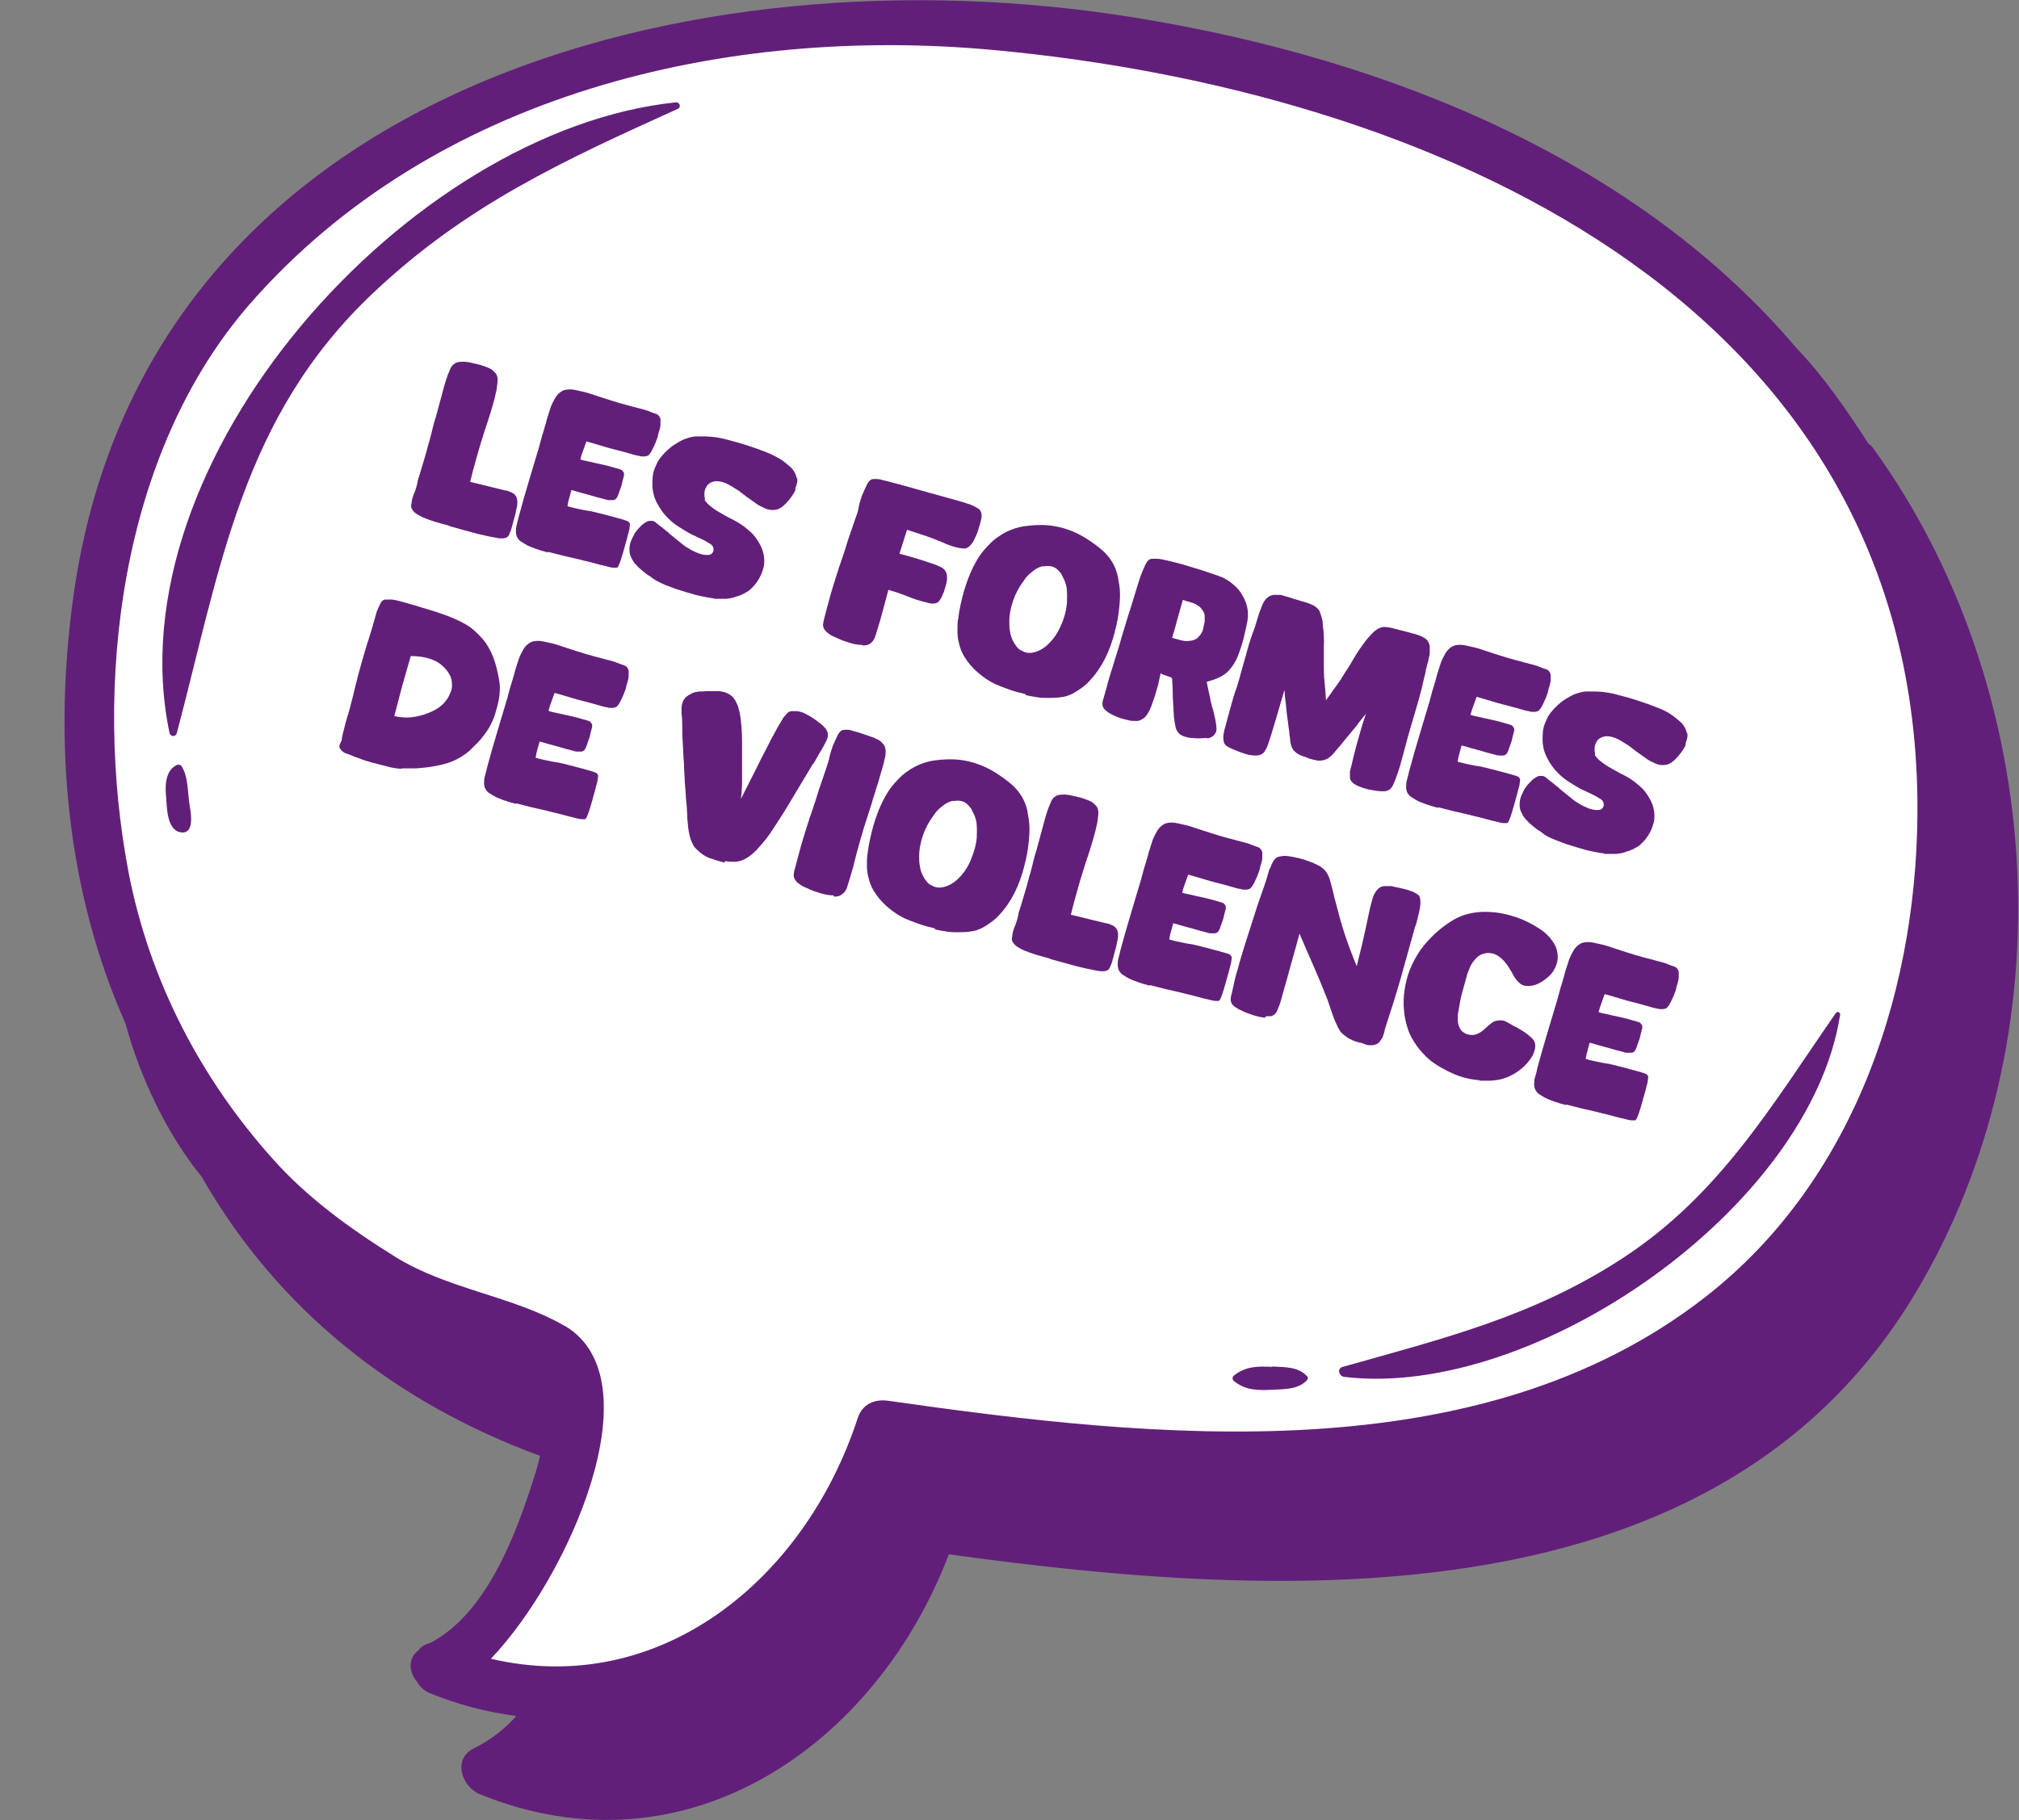 <?xml version="1.0" encoding="UTF-8"?>
<svg id="Calque_1" xmlns="http://www.w3.org/2000/svg" width="564.3" height="508.8" version="1.1" viewBox="0 0 564.3 508.8">
  <rect x="0" y="0" width="564.3" height="508.8" fill="#808080" stroke="none"/>
  <!-- Generator: Adobe Illustrator 29.3.1, SVG Export Plug-In . SVG Version: 2.1.0 Build 151)  -->
  <defs>
    <style>
      .st0 {
        fill: #fff;
      }

      .st1 {
        isolation: isolate;
      }

      .st2 {
        fill: #621f7a;
      }
    </style>
  </defs>
  <g id="lesformesdeviolence">
    <g id="bulle2">
      <path id="Tracé_36" class="st0" d="M169.8,503.8c38.8,0,74.5-27.9,90.9-71.1.7-1.9,2.6-3.2,4.7-3.2.2,0,.5,0,.7,0,22.9,3.2,57.4,7.4,91.8,7.4,85.3,0,142-25.5,173.4-78,41.3-69,36.6-163.7-11.5-230.4-.2-.2-.3-.4-.5-.5-.4-.3-.8-.7-1.1-1.2-5.4-8.5-12-18.2-19.5-26-50-58.9-126.7-82-182.3-91-19.7-3.2-39.5-4.8-59.4-4.8C156,5,42.1,47.7,25.5,167.5c-5.9,42.1-.9,82.5,14.2,116.7.1.2.2.5.2.7,4.2,15.4,11.6,30.3,20.3,41,.2.2.3.4.5.7,19.9,34.9,51.7,61,91.9,75.7,2.4.9,3.7,3.3,3.2,5.8-.5,2.2-1.1,4.4-1.9,6.9-5.7,18.1-14.4,40-31.4,48.7-.4.2-.8.4-1.3.4-.4.4-.8.8-1.2,1.1-.2.6,0,1.2.5,1.7.2.2.3.4.4.6.2.5.6.8,1.1,1,7.4,3,15.1,5,23,6,2.7.3,4.7,2.9,4.3,5.6-.1,1-.6,2-1.3,2.7-3.8,4.1-8.2,7.6-13.2,10.1-.8.4-.8.6-.8.9.2,1.3.9,2.4,2.1,2.9,10.6,4.4,22,6.7,33.5,6.8h0Z"/>
      <path id="Tracé_37" class="st2" d="M150.9,407c-.4,2-1,4.1-1.8,6.5-4.9,15.5-13.2,37.7-28.9,45.8-1.3.3-2.5,1-3.3,2.1-3,2.3-2.6,6.1-.3,8.8.8,1.4,2,2.5,3.5,3.1,7.8,3.2,15.9,5.3,24.2,6.4-3.3,3.7-7.3,6.8-11.8,9-6.2,3-3.4,10.9,1.7,12.9,57.9,23.5,110.8-14,131-67.1,93.3,12.9,214.8,19.6,270.2-73.1,42.7-71.3,36.8-168.6-11.7-235.9-.4-.6-.9-1.1-1.5-1.5-5.8-9-12.4-18.7-20.1-26.7-43.5-51.3-111.7-80.6-185.1-92.4C194.4-15,40.3,24.1,20.5,166.8c-5.7,41.1-1.8,82.4,14.6,119.4,4,14.8,11.5,30.8,21.3,42.8,21.1,37,54,63.1,94.6,78h0ZM157.9,370.7c-14.4-8.4-32.7-10.2-47.5-19.4-12.5-7.8-24.6-16.5-34.4-27.6-20.1-22.5-34.2-49.8-40-79.5-10.1-52.5-2.6-117.5,33.9-159.3C121.3,26.2,202.7,7,277.9,14c120.6,11.2,256,69.1,258,209,.7,52-16.9,106.6-59.3,139.6-63.3,49.3-153.9,39.6-228.2,29-4-.6-7.4.9-8.7,4.9-14.9,45.5-55.6,78.2-102.5,67.2,21.8-22.8,46.2-78.1,20.6-93.1h0ZM104.3,81.9c-36.8,34.7-42.7,77.1-54.9,123.1-.2.6-.8.9-1.3.7-.3-.1-.6-.4-.7-.7C31.3,128.7,114.3,36.3,189,28.6c.6,0,1,.5,1,1,0,.3-.2.7-.5.8-32,14.5-59.2,26.9-85.2,51.5ZM49.9,213.8c.3,0,.6,0,.8.3,2,3.1,1.7,7.4,2.3,11,.3,1.8,1.5,8-2.3,7.6-4.2-.5-4-7.1-4.3-10.2-.3-3.2-.1-7.5,3.4-8.8h0ZM375.3,382.1c28-7.9,53.3-14.1,78.1-30.3,27.2-17.7,41.8-42.8,59.7-68.6.2-.3.6-.4.9-.2.2.2.4.4.3.7-8.4,54.1-85.5,107.6-138.6,101.2-1.5-.2-2.1-2.4-.4-2.8ZM355.6,382c3.5.2,7.3,0,9.8,2.8.2.2.2.6,0,.9-2.5,2.8-6.4,2.6-9.8,2.8-4.1.2-7.5.2-10.8-2.5-.4-.4-.4-1,0-1.4,3.3-2.7,6.7-2.7,10.8-2.5h0Z"/>
    </g>
    <g id="Les_formes_de_violence" class="st1">
      <g class="st1">
        <path class="st2" d="M125.6,147c-.6-.2-1.4-.4-2.5-.7s-2.1-.6-3.2-1-2.1-.8-2.9-1.3c-.9-.5-1.5-1-1.8-1.6-.3-.4-.4-1-.2-1.6.1-1.1.4-2.1.8-3,.4-1,.7-2,.9-3,0-.4.3-1.3.7-2.5.4-1.3.8-2.6,1.2-4s.8-2.7,1.1-4c.4-1.2.6-2.1.7-2.5.1-.4.3-1.1.5-2,.2-.9.5-2,.9-3.2.3-1.2.7-2.4,1-3.7.4-1.3.7-2.6,1-3.7s.6-2.2.9-3.1c.3-.9.5-1.5.7-1.9.2-.5.4-.9.6-1.4.2-.4.5-.8,1-1.1.3-.3.7-.4,1.1-.5.4,0,.8-.1,1.3-.1,1.2,0,2.3.3,3.6.6.7.2,1.4.3,2.1.6.7.2,1.4.5,2,.8.4.2.8.6,1.2,1,.4.4.6.8.7,1.3.2.8,0,2-.2,3.5-.3,1.5-.7,3.1-1.2,4.8-.5,1.7-1,3.3-1.5,4.8-.5,1.5-.9,2.7-1.1,3.4-.7,2.1-1.3,4.2-1.9,6.4-.6,2.1-1.2,4.3-1.7,6.4,1.7.4,3.3.8,4.9,1.2,1.6.4,3.2.8,4.9,1.2.5,0,.9.2,1.4.4.5.2.9.4,1.2.7.3.3.5.6.6.9.1.4.2.7.2,1.1,0,.4,0,1-.2,1.8-.2.8-.3,1.7-.6,2.6-.2.9-.5,1.7-.7,2.6-.2.8-.4,1.4-.6,1.7-.2.7-.5,1.2-1,1.4-.3.1-.6.2-.9.2-.3,0-.7,0-1,0-2.4-.4-4.7-.9-7-1.5-2.3-.6-4.6-1.3-6.9-1.9Z"/>
        <path class="st2" d="M153,154.4c-1.1-.3-2.2-.6-3.3-1-1.1-.4-2.2-.8-3.1-1.4-.3-.2-.7-.4-1-.6-.3-.2-.6-.5-.8-.8-.4-.5-.5-1-.6-1.7,0-.8,0-1.7.3-2.5.2-.8.4-1.6.6-2.4.9-3.3,1.8-6.5,2.8-9.8,1-3.2,1.9-6.5,2.9-9.7,0-.2.2-.8.4-1.5.2-.8.4-1.6.7-2.4.2-.8.5-1.7.7-2.4.2-.8.3-1.3.4-1.5.3-1,.6-1.9.9-2.8.3-.9.8-1.8,1.3-2.7.3-.5.7-1,1.2-1.4.5-.4,1-.7,1.5-.8.9-.2,1.9-.2,2.8,0,.9.2,1.8.4,2.7.6,1.2.3,2.3.7,3.5,1.1,1.1.4,2.3.7,3.4,1.1,1.5.5,3,.9,4.4,1.3,1.5.4,3,.8,4.5,1.2.2,0,.6.2,1.1.3.5.1.9.3,1.4.5.5.2,1,.4,1.4.5.5.2.8.3.9.5.3.3.5.6.6,1.1,0,.5,0,1,0,1.5,0,.6-.2,1.1-.3,1.6-.2.5-.3,1-.4,1.4,0,.3-.2.8-.4,1.3-.2.6-.4,1.1-.7,1.7-.3.6-.5,1.1-.8,1.6-.3.5-.6.8-.8,1-.4.2-.8.3-1.3.3-.5,0-1,0-1.4-.2-.5,0-1.4-.3-2.8-.7-1.4-.4-2.9-.8-4.5-1.2-1.6-.4-3.1-.9-4.5-1.3-1.4-.4-2.3-.7-2.8-.8-.3.8-.6,1.7-.9,2.5s-.6,1.7-.8,2.5c.4.2,1.2.4,2.3.6,1.1.3,2.3.5,3.6.8,1.3.3,2.5.6,3.5.9,1.1.3,1.8.5,2.2.7.2.2.4.5.6.8,0,.2,0,.5,0,.7,0,.2-.1.5-.2.7,0,.3-.2.7-.3,1.3-.1.6-.3,1.2-.5,1.7s-.4,1.1-.6,1.7c-.2.5-.4.9-.6,1.1-.2.2-.5.4-.9.4-.4,0-.8,0-1.2,0-.4,0-.9-.2-1.3-.3-.4-.1-.8-.2-1.1-.3-.2,0-.7-.2-1.5-.4-.8-.2-1.6-.5-2.5-.7-.9-.2-1.7-.5-2.5-.7-.8-.2-1.3-.4-1.5-.4-.2.7-.4,1.5-.6,2.2-.2.7-.4,1.5-.5,2.3.2.1.7.2,1.4.4s1.5.3,2.3.5c.8.2,1.5.3,2.2.4.7.1,1.2.2,1.4.3.3,0,.8.2,1.7.4.8.2,1.7.4,2.7.7.9.2,1.8.5,2.6.7.8.2,1.4.4,1.7.5s.6.2.8.3c.3.1.4.3.6.6.1.2.1.5,0,.8,0,.3-.1.6-.1.8,0,.3-.2.8-.4,1.6-.2.8-.4,1.7-.7,2.6-.2.9-.5,1.7-.7,2.5-.2.8-.4,1.3-.5,1.6,0,.2-.1.4-.2.6,0,.2-.2.5-.3.8-.1.3-.2.5-.3.7-.1.2-.3.4-.4.4-.1,0-.2,0-.4,0-.1,0-.3,0-.4,0-.4,0-1.1-.1-2.1-.4-1-.2-2.1-.5-3.2-.8-1.1-.3-2.2-.6-3.2-.8-1-.3-1.6-.4-2-.5-1.3-.3-2.6-.6-3.9-.9-1.3-.3-2.6-.7-3.9-1Z"/>
        <path class="st2" d="M199.7,167.3c-1.8-.2-3.6-.6-5.3-1-1.7-.5-3.5-1-5.3-1.6-1.3-.5-2.6-.9-3.9-1.5s-2.5-1.2-3.5-2.1c0,0-.1,0-.2-.1-.7-.4-1.3-.9-1.9-1.4-.6-.5-1.2-1-1.7-1.6-.5-.5-.9-1-1.2-1.6-.3-.6-.6-1.2-.7-1.8-.1-.6-.1-1.3,0-2,.1-.7.3-1.3.6-1.9.2-.5.5-1,.8-1.6.4-.6.8-1.1,1.3-1.6.5-.5.9-1,1.5-1.3.5-.4,1-.6,1.5-.6.2,0,.4,0,.6,0,.2,0,.4.1.6.2.1,0,.4.3.8.6.4.3.8.7,1.3,1,.4.4.9.7,1.2,1,.4.3.7.5.8.7.7.6,1.4,1.1,2.1,1.7.7.6,1.4,1.1,2.1,1.7.4.3.9.6,1.6,1,.6.4,1.3.7,2,1,.7.3,1.4.5,2.1.6.7.1,1.3,0,1.7-.1.4-.2.7-.6.8-1,.1-.5,0-.9-.2-1.3-.2-.3-.5-.6-1.1-.9-.5-.3-1.1-.7-1.8-1-.6-.3-1.3-.6-1.9-.9-.6-.3-1.1-.5-1.3-.6-1.3-.7-2.5-1.5-3.8-2.3-1.2-.8-2.3-1.8-3.3-2.9-.8-.9-1.5-1.9-2.1-3-.6-1-1.1-2.2-1.3-3.3-.3-1.3-.3-2.6-.2-3.9,0-1.4.4-2.7,1-3.9.4-1.1,1.1-2,1.9-2.9.8-.9,1.7-1.7,2.6-2.4.6-.4,1.2-.8,1.9-1.2.7-.4,1.3-.7,2-.9.9-.3,1.9-.6,2.8-.6.9,0,1.9,0,2.8,0,2.1.1,4.2.4,6.2,1,2,.5,4.1,1.1,6.1,1.8,1.6.5,3.2,1.1,4.7,1.7s3,1.4,4.4,2.3c.8.6,1.6,1.3,2.4,2,.7.8,1.2,1.6,1.4,2.6.3.3.3.8.2,1.5-.2.7-.3,1.2-.5,1.6,0,0,0,.1,0,.3,0,.1,0,.2,0,.3-.8,1.5-1.7,2.7-2.8,3.8-.4.4-.8.7-1.2,1-.5.3-.9.5-1.5.6-.6.1-1.1.1-1.7,0-.6-.1-1.2-.3-1.7-.6-.9-.4-1.7-.8-2.4-1.4-.8-.5-1.5-1.1-2.3-1.6-.7-.6-1.5-1.1-2.2-1.7-.8-.5-1.6-1-2.4-1.5-.8-.4-1.5-.8-2.4-1s-1.7-.3-2.5,0c-1,.3-1.6.9-2,1.8-.4.9-.4,1.9-.2,2.8,0,0,0,.2,0,.3,0,.1,0,.2,0,.3.5.6,1,1.2,1.7,1.7.6.5,1.3,1,2,1.4,1.4.8,2.9,1.7,4.4,2.4,1.5.8,2.9,1.7,4.1,2.8,1,.8,1.8,1.7,2.5,2.8.7,1.1,1.3,2.2,1.6,3.4.2.8.3,1.5.3,2.3,0,.8,0,1.5-.3,2.3-.6,2.2-1.8,4.1-3.4,5.6-.4.4-.8.7-1.2.9-.4.2-.9.5-1.3.7-.1,0-.4.1-.7.3-.3.1-.6.2-.7.2,0,0,0,0-.1,0,0,0-.1,0-.2.1-.1,0-.4.2-.9.3-.5.1-.9.2-1,.2-.2,0-.5,0-.8.1-.4,0-.7,0-1.1,0-.4,0-.8,0-1.1,0-.3,0-.6,0-.8,0,0,0-.2,0-.3,0,0,0-.2,0-.3,0Z"/>
        <path class="st2" d="M241.1,180.3c-1.4,0-2.8-.3-4.2-.8-1.4-.4-2.7-1-4-1.6-.5-.2-1.1-.6-1.6-1-.5-.4-.9-.9-1.1-1.4-.2-.4-.2-.9-.1-1.4s.2-1,.3-1.4c.6-2.3,1.2-4.5,1.8-6.7.7-2.2,1.3-4.4,2.1-6.7,0-.3.3-.9.6-1.8.3-.9.6-1.8,1-3,.4-1.1.7-2.3,1.1-3.5.4-1.2.8-2.4,1.2-3.5.4-1.1.7-2.1,1-2.9s.5-1.4.6-1.8c0-.1.1-.4.2-1,.1-.5.2-.9.2-1,.1-.4.3-.9.5-1.6.2-.7.5-1.3.8-2,.3-.7.6-1.3.9-1.9.3-.6.7-1,1-1.2.3-.2.8-.2,1.4-.2.6,0,1.3.1,1.9.3.7.2,1.3.3,2,.5.6.2,1.1.3,1.5.4.4.1,1.2.3,2.2.6,1.1.3,2.3.6,3.6,1,1.4.4,2.8.8,4.3,1.2,1.5.4,2.9.8,4.3,1.2s2.6.7,3.6,1c1,.3,1.8.5,2.2.7.4.1.8.2,1.1.4.4.1.7.3,1.1.5.3.2.7.4,1,.6.3.2.5.6.6.9.2.5.2,1.1.1,1.6-.1.6-.2,1.1-.4,1.7-.1.4-.3,1-.5,1.7-.2.7-.5,1.4-.8,2-.3.7-.6,1.3-1,1.8s-.8.9-1.2,1.1c-.4.2-.8.3-1.3.2-.4,0-.9-.1-1.4-.2-1.1-.2-2.1-.6-3.2-1-1-.5-2.1-.9-3.1-1.3-1.3-.5-2.6-1-3.9-1.4-1.3-.4-2.7-.9-4-1.3-.7,2.3-1.4,4.5-2.1,6.7,3.2.8,6.4,1.8,9.6,2.9.6.2,1.3.5,1.9.8.7.3,1.2.8,1.5,1.4.2.4.3.9.3,1.6,0,.6-.1,1.3-.3,2-.2.7-.4,1.3-.6,2-.3.6-.5,1.2-.7,1.6-.2.3-.4.6-.6.9-.2.3-.5.5-.9.6-.4.1-.8.2-1.3.1-.5,0-.9-.2-1.4-.3-1.8-.4-3.6-1-5.3-1.7-1.7-.7-3.5-1.3-5.3-1.8-.5,1.9-1,3.7-1.5,5.6-.5,1.9-1,3.7-1.6,5.6-.2.6-.4,1.2-.6,1.9-.2.6-.6,1.2-1,1.6-.4.3-.8.6-1.2.7-.5.1-.9.2-1.4.1Z"/>
        <path class="st2" d="M286.5,194c-1.4-.3-2.9-.7-4.3-1.2-1.4-.5-2.8-1-4.1-1.6-1.7-.8-3.3-1.9-4.8-3.2-1.5-1.3-2.7-2.7-3.7-4.3-.8-1.3-1.3-2.6-1.6-4-.3-1.1-.4-2.2-.4-3.3,0-1.2,0-2.3.2-3.4.3-2.6.9-5.1,1.6-7.7.7-2.3,1.5-4.6,2.6-6.8,1.1-2.2,2.4-4.2,4.1-5.9.9-1,1.9-1.9,3-2.6,1.1-.8,2.3-1.4,3.5-1.9.7-.3,1.4-.5,2.2-.7.7-.2,1.5-.3,2.3-.4,1.7-.2,3.5-.3,5.2-.2,1.7.1,3.4.4,5.1.9,1.6.5,3.2,1.1,4.6,1.9,1.5.8,2.8,1.7,4.2,2.7.9.7,1.8,1.4,2.6,2.2s1.5,1.7,2.1,2.7c.4.7.8,1.5,1.1,2.4s.5,1.7.6,2.6c.4,1.8.5,3.6.4,5.4-.1,1.8-.3,3.6-.6,5.4-.5,2.5-1.1,5-2,7.5-.9,2.5-2,4.7-3.5,6.9-.9,1.3-1.9,2.5-3.1,3.7-1.2,1.1-2.6,2-4,2.8-1,.5-2.1.9-3.3,1-1.2.2-2.4.2-3.6.2-1,0-2,0-3.1-.2-1-.2-2.1-.3-3.1-.6ZM285.6,181.9c.8.5,1.6.7,2.6.6,1.6-.2,3-.9,4.3-2,1.7-1.5,3-3.3,3.9-5.4,1-2.1,1.6-4.3,1.8-6.5,0-1.1.1-2.2,0-3.3,0-1.1-.3-2.1-.7-3.1-.3-.6-.6-1.2-.9-1.8-.4-.5-.8-1-1.3-1.4-.5-.4-1-.6-1.6-.7-.6-.1-1.2-.1-1.7,0,0,0-.2,0-.4,0s-.3,0-.3,0c-1.1.3-2,.8-2.9,1.6-.9.7-1.7,1.5-2.3,2.5-1.2,1.6-2.2,3.4-2.9,5.4-.7,2-1.1,4-1.1,6,0,.9,0,1.8.2,2.7.1.9.4,1.8.8,2.6.3.6.6,1.1,1,1.6.4.5.8.9,1.4,1.2Z"/>
        <path class="st2" d="M337.2,206.3c-.5,0-1.1.1-1.8.1-.7,0-1.5,0-2.2-.1-.8,0-1.5-.2-2.1-.4-.7-.2-1.2-.5-1.5-.8-.6-.6-1-1.3-1.1-2.2-.2-.9-.3-1.7-.4-2.5-.1-1.8-.2-3.6-.3-5.4,0-1.8-.1-3.6-.2-5.4-.1,0-.2,0-.2-.1v-.2c-.2,0-.4,0-.6-.1s-.5-.2-.8-.3c-.3-.1-.5-.2-.8-.3-.2,0-.4-.1-.5-.2-.1,0-.2-.1-.2-.2,0,0,0,0-.1,0-.2,1.1-.5,2.1-.7,3.2-.3,1-.6,2.1-.9,3.1-.3.9-.6,1.8-.9,2.6-.3.9-.7,1.7-1.2,2.5-.3.4-.6.9-1.1,1.2s-.9.6-1.4.7c-.6.1-1.2,0-2.1,0-.8-.2-1.7-.4-2.5-.6-.9-.3-1.7-.6-2.5-1-.8-.4-1.4-.7-1.8-1.1-.5-.4-.9-.8-1.1-1.4-.1-.4-.1-.9,0-1.4.1-.4.3-1.1.6-2.1s.6-2.1.9-3.3c.4-1.2.7-2.5,1.2-3.9.4-1.4.8-2.7,1.2-3.9.4-1.2.7-2.3,1-3.3.3-1,.5-1.7.6-2.1.1-.4.4-1.3.8-2.6.4-1.3.8-2.7,1.3-4.2.5-1.5.9-2.9,1.3-4.2.4-1.3.7-2.2.8-2.6.1-.4.3-.9.5-1.6s.5-1.5.8-2.2c.3-.8.6-1.4.9-2.1.3-.6.6-1.1.9-1.3.3-.3.7-.4,1.2-.4.4,0,.9,0,1.3,0,.5,0,.9.1,1.4.2.5.1.9.2,1.4.3,1.7.4,3.3.8,5,1.3,1.6.5,3.3,1,4.9,1.5,1.4.5,2.9,1,4.4,1.5,1.5.5,2.8,1.3,4,2.3,1.1.9,2,1.9,2.7,3.2.7,1.2,1.2,2.5,1.4,3.9.2,1.3.1,2.7-.2,4-.3,1.4-.6,2.7-.9,4-.4,1.5-.9,3.1-1.5,4.7-.6,1.6-1.4,2.9-2.5,4.2-.8.9-1.8,1.6-2.9,2.1-1.1.5-2.3.9-3.4,1.2,0,.2.1.6.2,1.2.1.6.3,1.2.4,1.9.2.7.3,1.3.4,1.9.1.6.2,1,.3,1.2,0,.3.2.8.4,1.5.2.7.4,1.4.5,2.1.2.7.3,1.4.4,2.1.1.7.1,1.2.1,1.5,0,.6-.4,1.2-.8,1.6s-1,.7-1.6.8ZM327.6,178.3c.6.2,1.2.3,1.8.5.6.2,1.2.3,1.8.4.6,0,1.1,0,1.7-.1.6-.1,1.1-.3,1.6-.6.4-.3.7-.7,1.1-1.2s.6-1.1.7-1.7.3-1.2.4-1.8c0-.6,0-1.2,0-1.7,0-.5-.3-1.1-.6-1.5-.3-.5-.7-.9-1.1-1.2-.6-.4-1.3-.8-2.1-1-.8-.2-1.5-.4-2.3-.7-.1.4-.3,1.1-.6,2.1-.3,1-.6,2.1-.9,3.2-.3,1.2-.6,2.2-.9,3.3-.3,1-.5,1.7-.6,2Z"/>
        <path class="st2" d="M386.3,221.2c-1.1,0-2.1-.2-3.2-.4s-2.1-.5-3.1-.9c-.4-.2-.8-.3-1.1-.5-.3-.2-.7-.4-.9-.7-.5-.4-.7-.9-.7-1.4,0-.5,0-.9,0-1.4s.2-.9.3-1.4c.6-2.5,1.2-5.1,1.9-7.5.7-2.5,1.4-5,2.3-7.5-.2.2-.5.7-1,1.2-.4.6-1,1.2-1.5,2-.6.7-1.2,1.5-1.9,2.3-.7.8-1.3,1.6-1.9,2.3-.6.7-1.1,1.4-1.6,1.9-.5.6-.8,1-1,1.2-.3.4-.7.8-1.2,1.2-.4.4-.9.6-1.4.8-.7.2-1.4.3-2.1.2-.7-.1-1.4-.3-2.1-.5,0,0-.2,0-.5-.2-.3-.1-.4-.2-.5-.2-.6-.2-1.3-.4-1.9-.7-.6-.3-1.1-.7-1.5-1.1-.4-.4-.6-.9-.8-1.4-.1-.5-.3-1.1-.3-1.6,0-.3-.1-.8-.2-1.5,0-.7-.2-1.6-.3-2.5-.1-.9-.2-1.9-.4-3-.1-1.1-.2-2.1-.3-3-.1-.9-.2-1.8-.3-2.5,0-.7-.1-1.2-.1-1.5-.2.5-.4,1.5-.9,3-.4,1.5-.9,3.1-1.4,4.8s-1,3.3-1.4,4.7c-.5,1.5-.8,2.5-1,3-.2.5-.4,1-.7,1.4-.3.5-.6.9-1.1,1.1-.4.2-.9.3-1.4.3-.5,0-1,0-1.5-.1-.4,0-1-.2-1.7-.4s-1.4-.5-2.2-.8-1.4-.6-2.1-.9c-.6-.3-1.1-.7-1.3-1-.1-.3-.3-.5-.3-.9,0-.3-.1-.6-.1-.9,0-.7.2-1.9.7-3.5.4-1.6.9-3.4,1.4-5.2.5-1.8,1-3.6,1.6-5.2.5-1.6.9-2.8,1-3.4.6-2,1.1-4,1.7-6,.5-2,1.1-3.9,1.8-5.9.4-.9.7-1.9,1-2.9.3-1,.6-2,.9-2.9.3-.8.6-1.6.9-2.3.3-.7.8-1.4,1.4-1.9.5-.4,1-.6,1.7-.7.7,0,1.3,0,1.9,0,.2,0,.7.2,1.4.4s1.5.4,2.3.7c.8.2,1.6.5,2.3.7.7.2,1.2.3,1.4.4.6.2,1.1.4,1.7.7.6.3,1.1.7,1.4,1.1.3.3.5.6.6,1.1.1.4.3.8.4,1.2.2.6.3,1.2.3,1.8,0,.6.1,1.2.2,1.7.1,1.6.2,3.1.1,4.7,0,1.5,0,3.1,0,4.6,0,1.7,0,3.5.2,5.2.2,1.7.3,3.5.4,5.2,0-.1.3-.5.7-1,.4-.5.7-1,1.1-1.6.4-.5.8-1.1,1.1-1.5.4-.5.6-.8.7-1,.5-.7.9-1.3,1.3-2,.4-.7.8-1.3,1.3-2,.4-.7,1-1.6,1.6-2.7.7-1.2,1.4-2.3,2.3-3.5.8-1.2,1.7-2.3,2.6-3.2.9-1,1.7-1.5,2.4-1.8.5-.2,1.1-.3,1.7-.2.6,0,1.2.2,1.8.3.2,0,.6.2,1.2.3.6.2,1.2.3,1.9.5.7.2,1.3.3,1.9.5.6.2,1,.3,1.2.3.6.2,1.3.4,1.9.7.6.3,1.2.6,1.6,1.1.4.5.6,1,.7,1.6,0,.6,0,1.2,0,1.8,0,.2,0,.7-.2,1.3-.1.7-.3,1.4-.5,2.1-.2.8-.4,1.5-.5,2.1-.1.7-.2,1.1-.3,1.3-.6,2.8-1.3,5.5-2.1,8.2-.8,2.7-1.6,5.4-2.4,8.2-.2.6-.4,1.6-.8,3-.4,1.4-.8,2.9-1.2,4.4-.4,1.6-.9,3-1.4,4.4-.5,1.3-.9,2.3-1.3,2.8-.3.4-.6.6-1.1.8-.5.2-.9.2-1.4.2Z"/>
        <path class="st2" d="M401.8,225.8c-1.1-.3-2.2-.6-3.3-1-1.1-.4-2.2-.8-3.1-1.4-.3-.2-.7-.4-1-.6-.3-.2-.6-.5-.8-.8-.4-.5-.5-1-.6-1.7,0-.8,0-1.7.3-2.5.2-.8.4-1.6.6-2.4.9-3.3,1.8-6.5,2.8-9.8,1-3.2,1.9-6.5,2.9-9.7,0-.2.2-.8.4-1.5.2-.8.4-1.6.7-2.4.2-.8.5-1.7.7-2.4.2-.8.3-1.3.4-1.5.3-1,.6-1.9.9-2.8.3-.9.8-1.8,1.3-2.7.3-.5.7-1,1.2-1.4.5-.4,1-.7,1.5-.8.9-.2,1.9-.2,2.8,0,.9.2,1.8.4,2.7.6,1.2.3,2.3.7,3.5,1.1,1.1.4,2.3.7,3.4,1.1,1.5.5,3,.9,4.4,1.3,1.5.4,3,.8,4.5,1.2.2,0,.6.2,1.1.3.5.1.9.3,1.4.5.5.2,1,.4,1.4.5.5.2.8.3.9.5.3.3.5.6.6,1.1,0,.5,0,1,0,1.5,0,.6-.2,1.1-.3,1.6-.2.5-.3,1-.4,1.4,0,.3-.2.8-.4,1.3-.2.6-.4,1.1-.7,1.7-.3.6-.5,1.1-.8,1.6-.3.5-.6.8-.8,1-.4.2-.8.3-1.3.3-.5,0-1,0-1.4-.2-.5,0-1.4-.3-2.8-.7-1.4-.4-2.9-.8-4.5-1.2-1.6-.4-3.1-.9-4.5-1.3-1.4-.4-2.3-.7-2.8-.8-.3.8-.6,1.7-.9,2.5-.3.8-.6,1.7-.8,2.5.4.2,1.2.4,2.3.6,1.1.3,2.3.5,3.6.8,1.3.3,2.5.6,3.5.9,1.1.3,1.8.5,2.2.7.2.2.4.5.6.8,0,.2,0,.5,0,.7,0,.2-.1.5-.2.7,0,.3-.2.7-.3,1.3-.1.6-.3,1.2-.5,1.7-.2.6-.4,1.1-.6,1.7s-.4.9-.6,1.1c-.2.2-.5.4-.9.4-.4,0-.8,0-1.2,0s-.9-.2-1.3-.3c-.4-.1-.8-.2-1.1-.3-.2,0-.7-.2-1.5-.4-.8-.2-1.6-.5-2.5-.7-.9-.2-1.7-.5-2.5-.7-.8-.2-1.3-.4-1.5-.4-.2.7-.4,1.5-.6,2.2-.2.7-.4,1.5-.5,2.3.2.1.7.2,1.4.4.7.2,1.5.3,2.3.5.8.2,1.5.3,2.2.4.7.1,1.2.2,1.4.3.3,0,.8.2,1.7.4.8.2,1.7.4,2.7.7.9.2,1.8.5,2.6.7.8.2,1.4.4,1.7.5.3,0,.6.2.8.3.3.1.4.3.6.6.1.2.1.5,0,.8,0,.3-.1.6-.1.8,0,.3-.2.8-.4,1.6-.2.8-.4,1.7-.7,2.6-.2.9-.5,1.7-.7,2.5-.2.8-.4,1.3-.5,1.6,0,.2-.1.4-.2.6,0,.2-.2.5-.3.8-.1.3-.2.5-.3.7-.1.2-.3.3-.4.4-.1,0-.2,0-.4,0-.1,0-.3,0-.4,0-.4,0-1.1-.1-2.1-.4-1-.2-2.1-.5-3.2-.8-1.1-.3-2.2-.6-3.2-.8-1-.3-1.6-.4-2-.5-1.3-.3-2.6-.6-3.9-.9-1.3-.3-2.6-.7-3.9-1Z"/>
        <path class="st2" d="M448.5,238.6c-1.8-.2-3.6-.6-5.3-1-1.7-.5-3.5-1-5.3-1.6-1.3-.5-2.6-.9-3.9-1.5-1.3-.5-2.5-1.2-3.5-2.1,0,0-.1,0-.2-.1-.7-.4-1.3-.9-1.9-1.4-.6-.5-1.2-1-1.7-1.6-.5-.5-.9-1-1.2-1.6-.3-.6-.6-1.2-.7-1.8-.1-.6-.1-1.3,0-2,.1-.7.3-1.3.6-1.9.2-.5.5-1,.8-1.6.4-.6.8-1.1,1.3-1.6.5-.5.9-1,1.5-1.3.5-.4,1-.6,1.5-.6.2,0,.4,0,.6,0,.2,0,.4.1.6.2.1,0,.4.3.8.6.4.3.8.7,1.3,1,.4.4.9.7,1.2,1,.4.3.7.5.8.7.7.6,1.4,1.1,2.1,1.7.7.6,1.4,1.1,2.1,1.7.4.3.9.6,1.6,1,.6.4,1.3.7,2,1,.7.3,1.4.5,2.1.6.7.1,1.3,0,1.7-.1.4-.2.7-.6.8-1,.1-.5,0-.9-.2-1.3-.2-.3-.5-.6-1.1-.9-.5-.3-1.1-.7-1.8-1-.6-.3-1.3-.6-1.9-.9-.6-.3-1.1-.5-1.3-.6-1.3-.7-2.5-1.5-3.8-2.3-1.2-.8-2.3-1.8-3.3-2.9-.8-.9-1.5-1.9-2.1-3-.6-1.1-1.1-2.2-1.3-3.3-.3-1.3-.3-2.6-.2-3.9,0-1.4.4-2.7,1-3.9.4-1.1,1.1-2,1.9-2.9.8-.9,1.7-1.7,2.6-2.4.6-.4,1.2-.8,1.9-1.2.7-.4,1.3-.7,2-.9.9-.3,1.9-.6,2.8-.6.9,0,1.9,0,2.8,0,2.1.1,4.2.4,6.2,1,2,.5,4.1,1.1,6.1,1.8,1.6.5,3.2,1.1,4.7,1.7,1.6.6,3,1.3,4.4,2.3.8.6,1.6,1.3,2.4,2,.7.8,1.2,1.6,1.4,2.6.3.3.3.8.2,1.5-.2.7-.3,1.2-.5,1.6,0,0,0,.1,0,.3,0,.1,0,.2,0,.3-.8,1.5-1.7,2.7-2.8,3.8-.4.4-.8.7-1.2,1-.5.3-.9.5-1.5.6-.6.1-1.1.1-1.7,0-.6-.1-1.2-.3-1.7-.6-.9-.4-1.7-.8-2.4-1.4-.8-.5-1.5-1.1-2.3-1.6-.7-.6-1.5-1.1-2.2-1.7-.8-.5-1.6-1-2.4-1.5-.8-.4-1.5-.8-2.4-1-.8-.2-1.7-.3-2.5,0-1,.3-1.6.9-2,1.8-.4.9-.4,1.9-.2,2.8,0,0,0,.2,0,.3,0,.1,0,.2,0,.3.5.6,1,1.2,1.7,1.7.6.5,1.3,1,2,1.4,1.4.8,2.9,1.7,4.4,2.4,1.5.8,2.9,1.7,4.1,2.8,1,.8,1.8,1.7,2.5,2.8.7,1.1,1.3,2.2,1.6,3.4.2.8.3,1.5.3,2.3s0,1.5-.3,2.3c-.6,2.2-1.8,4.1-3.4,5.6-.4.4-.8.7-1.2.9s-.9.5-1.3.7c-.1,0-.4.1-.7.3-.3.1-.6.2-.7.2,0,0,0,0-.1,0,0,0-.1,0-.2.1-.1,0-.4.2-.9.3-.5.1-.9.2-1,.2-.2,0-.5,0-.8.1-.4,0-.7,0-1.1,0-.4,0-.8,0-1.1,0-.3,0-.6,0-.8,0,0,0-.2,0-.3,0,0,0-.2,0-.3,0Z"/>
      </g>
      <g class="st1">
        <path class="st2" d="M112.4,214.9c-1.5,0-3-.3-4.4-.7-1.4-.4-2.9-.7-4.3-1.1-1-.3-2.1-.6-3-1-1-.3-2-.7-2.9-1.1-.4-.1-.7-.3-1.1-.4-.4-.1-.7-.3-1-.6-.4-.3-.6-.6-.8-1-.1-.4,0-.8.2-1.2,0,0,.1-.2.2-.4,0-.2.1-.3.2-.4,0-.3.1-.9.3-1.8s.5-1.8.7-2.8c.3-1,.5-1.9.8-2.7.2-.8.4-1.4.5-1.8.6-2.2,1.1-4.3,1.6-6.4.5-2.1,1.1-4.2,1.7-6.4.7-2.3,1.3-4.6,2.1-6.9.7-2.3,1.4-4.6,2-6.9,0-.1.1-.3.2-.6.1-.3.3-.6.4-.9.1-.3.3-.6.4-.8.1-.3.2-.5.3-.6.2-.4.6-.7,1.1-.8.4,0,1.1,0,1.9,0,.9.1,1.8.3,2.8.6,1,.3,1.9.5,2.8.8s1.6.4,2,.6c1.9.6,3.9,1.1,5.8,1.8,1.9.6,3.8,1.4,5.7,2.3,1.4.7,2.8,1.5,4,2.6,1.2,1.1,2.3,2.2,3.2,3.5,1.1,1.6,1.9,3.3,2.5,5.2.6,1.9,1,3.8,1.3,5.7.2,1.4.1,2.8-.1,4.3-.2,1.4-.6,2.8-1,4.2-.4,1.5-1.1,3-1.9,4.4-.9,1.4-1.8,2.6-2.9,3.8-.8.8-1.6,1.6-2.4,2.4-.8.7-1.8,1.4-2.8,2-1.4.8-2.8,1.4-4.4,1.8-1.5.4-3.1.7-4.7.9-1.2.1-2.4.3-3.5.3-1.2,0-2.4,0-3.6,0ZM114.8,183.4c-.8,2.8-1.6,5.6-2.4,8.4-.7,2.8-1.5,5.6-2.2,8.4,1.8.4,3.7.5,5.6.2,1.9-.3,3.7-.9,5.3-1.7.9-.4,1.7-1,2.4-1.6.7-.6,1.3-1.4,1.8-2.2.3-.6.6-1.2.8-1.8.2-.7.3-1.3.2-2,0-1.5-.6-2.7-1.6-3.9-.6-.7-1.3-1.4-2.1-1.9s-1.7-.9-2.6-1.2c-1.6-.5-3.4-.7-5.3-.7Z"/>
        <path class="st2" d="M144.1,224.7c-1.1-.3-2.2-.6-3.3-1-1.1-.4-2.2-.8-3.1-1.4-.3-.2-.7-.4-1-.6-.3-.2-.6-.5-.8-.8-.4-.5-.5-1-.6-1.7,0-.8,0-1.7.3-2.5.2-.8.4-1.6.6-2.4.9-3.3,1.8-6.5,2.8-9.8,1-3.2,1.9-6.5,2.9-9.7,0-.2.2-.8.4-1.5.2-.8.4-1.6.7-2.4.2-.8.5-1.7.7-2.4.2-.8.3-1.3.4-1.5.3-1,.6-1.9.9-2.8.3-.9.8-1.8,1.3-2.7.3-.5.7-1,1.2-1.4s1-.7,1.5-.8c.9-.2,1.9-.2,2.8,0,.9.2,1.8.4,2.7.6,1.2.3,2.3.7,3.5,1.1,1.1.4,2.3.7,3.4,1.1,1.5.5,3,.9,4.4,1.3,1.5.4,3,.8,4.5,1.2.2,0,.6.2,1.1.3.5.1.9.3,1.4.5.5.2,1,.4,1.4.5.5.2.8.3.9.5.3.3.5.6.6,1.1,0,.5,0,1,0,1.5,0,.6-.2,1.1-.3,1.6-.2.5-.3,1-.4,1.4,0,.3-.2.8-.4,1.3-.2.6-.4,1.1-.7,1.7-.3.6-.5,1.1-.8,1.6-.3.5-.6.8-.8,1-.4.2-.8.3-1.3.3-.5,0-1,0-1.4-.2-.5,0-1.4-.3-2.8-.7-1.4-.4-2.9-.8-4.5-1.2-1.6-.4-3.1-.9-4.5-1.3s-2.3-.7-2.8-.8c-.3.8-.6,1.7-.9,2.5s-.6,1.7-.8,2.5c.4.2,1.2.4,2.3.6,1.1.3,2.3.5,3.6.8,1.3.3,2.5.6,3.5.9,1.1.3,1.8.5,2.2.7.2.2.4.5.6.8,0,.2,0,.5,0,.7,0,.2-.1.5-.2.7,0,.3-.2.7-.3,1.3-.1.6-.3,1.2-.5,1.7s-.4,1.1-.6,1.7c-.2.5-.4.9-.6,1.1-.2.2-.5.4-.9.4-.4,0-.8,0-1.2,0-.4,0-.9-.2-1.3-.3-.4-.1-.8-.2-1.1-.3-.2,0-.7-.2-1.5-.4-.8-.2-1.6-.5-2.5-.7-.9-.2-1.7-.5-2.5-.7-.8-.2-1.3-.4-1.5-.4-.2.7-.4,1.5-.6,2.2-.2.7-.4,1.5-.5,2.3.2.1.7.2,1.4.4s1.5.3,2.3.5c.8.2,1.5.3,2.2.4.7.1,1.2.2,1.4.3.3,0,.8.2,1.7.4.8.2,1.7.4,2.7.7.9.2,1.8.5,2.6.7.8.2,1.4.4,1.7.5s.6.2.8.3c.3.1.4.3.6.6.1.2.1.5,0,.8,0,.3-.1.6-.1.8,0,.3-.2.8-.4,1.6-.2.8-.4,1.7-.7,2.6-.2.9-.5,1.7-.7,2.5-.2.8-.4,1.3-.5,1.6,0,.2-.1.4-.2.6,0,.2-.2.5-.3.8-.1.3-.2.5-.3.7-.1.2-.3.4-.4.4-.1,0-.2,0-.4,0-.1,0-.3,0-.4,0-.4,0-1.1-.1-2.1-.4-1-.2-2.1-.5-3.2-.8-1.1-.3-2.2-.6-3.2-.8-1-.3-1.6-.4-2-.5-1.3-.3-2.6-.6-3.9-.9-1.3-.3-2.6-.7-3.9-1Z"/>
        <path class="st2" d="M202.5,241.1c-1.4-.3-2.7-.7-4.1-1.2-1.4-.5-2.5-1.3-3.5-2.3-.6-.5-1.1-1.1-1.4-1.9-.4-.7-.6-1.5-.8-2.3-.2-.8-.3-1.6-.4-2.4,0-.8-.2-1.6-.2-2.4,0-.4,0-1.1-.1-2.1,0-1-.2-2.2-.3-3.5,0-1.3-.2-2.8-.3-4.2,0-1.5-.2-2.9-.2-4.2,0-1.3-.2-2.5-.2-3.5,0-1-.1-1.7-.1-2.1-.1-1.6-.2-3.1-.2-4.7,0-1.6,0-3.2-.2-4.8,0-.5,0-1.1,0-1.6,0-.5.1-1.1.3-1.6.2-.6.5-1,1-1.5.5-.4,1-.7,1.6-1,.6-.3,1.3-.4,2-.5.7,0,1.4,0,2.2-.1,1.1,0,2.2,0,3.3,0,1.1.1,2.2.4,3.1,1,.4.3.8.6,1.1,1,.3.4.6.9.8,1.4.4.8.6,1.6.8,2.5.2.8.3,1.7.4,2.6.2,1.9.3,3.8.3,5.8,0,1.9,0,3.8,0,5.8,0,1.7,0,3.3,0,5,0,1.7-.1,3.4-.3,5,1.3-2.5,2.5-5,3.8-7.5,1.2-2.5,2.5-5,3.8-7.5.6-1.2,1.2-2.4,1.9-3.6.6-1.2,1.3-2.3,2-3.5.2-.3.4-.7.7-1,.3-.3.5-.6.8-.9.3-.3.8-.5,1.2-.5.5,0,.9,0,1.4,0,1,.1,1.9.4,2.7.9.9.4,1.7,1,2.5,1.5.4.3.9.7,1.3,1,.4.3.9.7,1.2,1.1.7.6,1,1.4,1,2.3,0,.4-.2,1.1-.6,1.8-.4.8-.8,1.6-1.3,2.4-.5.8-1,1.6-1.4,2.4s-.8,1.3-1.1,1.7c-1.2,2-2.4,4-3.6,6s-2.4,4-3.6,6c-1.2,2-2.5,3.9-3.7,5.8-1.2,1.9-2.6,3.7-4.2,5.4-.6.7-1.3,1.4-2.1,2-.8.6-1.6,1.1-2.4,1.4-.7.3-1.5.4-2.3.4-.8,0-1.6,0-2.4-.2Z"/>
        <path class="st2" d="M233,250.3c-1.4,0-2.8-.3-4.3-.8-1.4-.4-2.7-1-4-1.6-.5-.2-1.1-.6-1.6-1s-.9-.9-1.1-1.4c-.2-.4-.2-.9-.1-1.4,0-.5.2-1,.3-1.4.6-2.3,1.2-4.5,1.8-6.7.7-2.2,1.3-4.4,2.1-6.7,0-.3.3-.9.6-1.8.3-.9.6-1.8,1-3,.4-1.1.7-2.3,1.1-3.5.4-1.2.8-2.4,1.2-3.5.4-1.1.7-2.1,1-3,.3-.9.5-1.5.6-1.8,0-.1.1-.4.2-.9.1-.5.2-.8.2-.9.1-.4.3-.9.5-1.6.2-.7.5-1.3.8-2,.3-.7.6-1.3.9-1.9.3-.6.7-1,1-1.2.3-.1.6-.2.9-.2.3,0,.7,0,1,0,.3,0,.9.2,1.6.4s1.5.4,2.3.7c.8.3,1.6.5,2.3.8.7.2,1.2.4,1.5.6.5.2,1.1.5,1.5.9s.8.8,1,1.3c.2.6.3,1.3.2,2,0,.7-.2,1.4-.4,2.1,0,.4-.3,1.2-.6,2.3-.3,1.1-.7,2.3-1,3.5-.4,1.2-.8,2.4-1.1,3.5-.4,1.1-.6,1.9-.7,2.3-.6,1.9-1.2,3.8-1.8,5.6-.6,1.8-1.1,3.7-1.7,5.7-.5,1.8-1,3.6-1.4,5.3-.4,1.8-1,3.5-1.5,5.3-.2.6-.4,1.2-.6,1.9-.2.6-.6,1.2-1.1,1.6-.4.3-.8.6-1.2.7-.5.1-.9.2-1.4.1Z"/>
        <path class="st2" d="M261.2,259.5c-1.4-.3-2.9-.7-4.3-1.2-1.4-.5-2.8-1-4.1-1.6-1.7-.8-3.3-1.9-4.8-3.2s-2.7-2.7-3.7-4.3c-.8-1.3-1.3-2.6-1.6-4-.3-1.1-.4-2.2-.4-3.3,0-1.2,0-2.3.2-3.4.3-2.6.9-5.1,1.6-7.7.7-2.3,1.5-4.6,2.6-6.8,1.1-2.2,2.4-4.2,4.1-5.9.9-1,1.9-1.9,3-2.6,1.1-.8,2.3-1.4,3.5-1.9.7-.3,1.4-.5,2.2-.7.7-.2,1.5-.3,2.3-.4,1.7-.2,3.5-.3,5.2-.2,1.7.1,3.4.4,5.1.9,1.6.5,3.1,1.1,4.6,1.9s2.8,1.7,4.2,2.7c.9.7,1.8,1.4,2.6,2.2.8.8,1.5,1.7,2.1,2.7.4.7.8,1.5,1.1,2.4.3.8.5,1.7.6,2.6.4,1.8.5,3.6.4,5.4-.1,1.8-.3,3.6-.6,5.4-.5,2.5-1.1,5-2,7.5-.9,2.5-2,4.7-3.5,6.9-.9,1.3-1.9,2.5-3.1,3.7-1.2,1.1-2.6,2-4,2.8-1,.5-2.1.9-3.3,1-1.2.2-2.4.2-3.6.2-1,0-2,0-3.1-.2-1-.2-2.1-.3-3.1-.6ZM260.4,247.5c.8.5,1.6.7,2.6.6,1.6-.2,3-.9,4.3-2,1.7-1.5,3-3.3,3.9-5.4s1.6-4.3,1.8-6.5c0-1.1.1-2.2,0-3.3,0-1.1-.3-2.1-.7-3.1-.3-.6-.6-1.2-.9-1.8-.4-.5-.8-1-1.3-1.4-.5-.4-1-.6-1.6-.7-.6-.1-1.2-.1-1.7,0,0,0-.2,0-.4,0-.2,0-.3,0-.3,0-1,.3-2,.8-2.9,1.6-.9.7-1.7,1.5-2.3,2.5-1.2,1.6-2.2,3.4-2.9,5.4-.7,2-1.1,4-1.1,6,0,.9,0,1.8.2,2.7.1.9.4,1.8.8,2.6.3.6.6,1.1,1,1.6.4.5.8.9,1.4,1.2Z"/>
        <path class="st2" d="M293.5,268c-.6-.2-1.4-.4-2.5-.7s-2.1-.6-3.2-1-2.1-.8-2.9-1.3c-.9-.5-1.5-1-1.8-1.6-.3-.4-.4-1-.2-1.6.1-1.1.4-2.1.8-3,.4-1,.7-2,.9-3,0-.4.3-1.3.7-2.5.4-1.3.8-2.6,1.2-4s.8-2.7,1.1-4c.4-1.2.6-2.1.7-2.5.1-.4.3-1.1.5-2,.2-.9.5-2,.9-3.2.3-1.2.7-2.4,1-3.7.4-1.3.7-2.6,1-3.7s.6-2.2.9-3.1c.3-.9.5-1.5.7-1.9.2-.5.4-.9.6-1.4.2-.4.5-.8,1-1.1.3-.3.7-.4,1.1-.5.4,0,.8-.1,1.3-.1,1.2,0,2.3.3,3.6.6.7.2,1.4.3,2.1.6.7.2,1.4.5,2,.8.4.2.8.6,1.2,1,.4.4.6.8.7,1.3.2.8,0,2-.2,3.5-.3,1.5-.7,3.1-1.2,4.8-.5,1.7-1,3.3-1.5,4.8-.5,1.5-.9,2.7-1.1,3.4-.7,2.1-1.3,4.2-1.9,6.4-.6,2.1-1.2,4.3-1.7,6.4,1.7.4,3.3.8,4.9,1.2,1.6.4,3.2.8,4.9,1.2.5,0,.9.2,1.4.4.5.2.9.4,1.2.7.3.3.5.6.6.9.1.4.2.7.2,1.1,0,.4,0,1-.2,1.8-.2.8-.3,1.7-.6,2.6-.2.9-.5,1.7-.7,2.6s-.4,1.4-.6,1.7c-.2.7-.5,1.2-1,1.4-.3.1-.6.2-.9.2-.3,0-.7,0-1,0-2.4-.4-4.7-.9-7-1.5-2.3-.6-4.6-1.3-6.9-1.9Z"/>
        <path class="st2" d="M321.2,275.5c-1.1-.3-2.2-.6-3.3-1-1.1-.4-2.2-.8-3.1-1.4-.3-.2-.7-.4-1-.6s-.6-.5-.8-.8c-.4-.5-.5-1-.6-1.7,0-.8,0-1.7.3-2.5.2-.8.4-1.6.6-2.4.9-3.3,1.8-6.5,2.8-9.8,1-3.2,1.9-6.5,2.9-9.7,0-.2.2-.8.4-1.5.2-.8.4-1.6.7-2.4.2-.8.5-1.7.7-2.4.2-.8.3-1.3.4-1.5.3-1,.6-1.9.9-2.8.3-.9.8-1.8,1.3-2.7.3-.5.7-1,1.2-1.4.5-.4,1-.7,1.5-.8.9-.2,1.9-.2,2.8,0,.9.2,1.8.4,2.7.6,1.2.3,2.3.7,3.5,1.1,1.1.4,2.3.7,3.4,1.1,1.5.5,3,.9,4.4,1.3,1.5.4,3,.8,4.5,1.2.2,0,.6.2,1.1.3.5.1.9.3,1.4.5.5.2,1,.4,1.4.5.5.2.8.3.9.5.3.3.5.6.6,1.1,0,.5,0,1,0,1.5s-.2,1.1-.3,1.6c-.2.5-.3,1-.4,1.4,0,.3-.2.8-.4,1.3-.2.6-.4,1.1-.7,1.7s-.5,1.1-.8,1.6-.6.8-.8,1c-.4.2-.8.3-1.3.3-.5,0-1,0-1.4-.2-.5,0-1.4-.3-2.8-.7-1.4-.4-2.9-.8-4.5-1.2s-3.1-.9-4.5-1.3-2.3-.7-2.8-.8c-.3.8-.6,1.7-.9,2.5s-.6,1.7-.8,2.5c.4.2,1.2.4,2.3.6,1.1.3,2.3.5,3.6.8,1.3.3,2.5.6,3.5.9s1.8.5,2.2.7c.2.2.4.5.6.8,0,.2,0,.5,0,.7,0,.2-.1.5-.2.7,0,.3-.2.7-.3,1.3-.1.6-.3,1.2-.5,1.7-.2.6-.4,1.1-.6,1.7s-.4.9-.6,1.1c-.2.2-.5.4-.9.4s-.8,0-1.2,0-.9-.2-1.3-.3c-.4-.1-.8-.2-1.1-.3-.2,0-.7-.2-1.5-.4s-1.6-.5-2.5-.7c-.9-.2-1.7-.5-2.5-.7-.8-.2-1.3-.4-1.5-.4-.2.7-.4,1.5-.6,2.2-.2.7-.4,1.5-.5,2.3.2.1.7.2,1.4.4.7.2,1.5.3,2.3.5.8.2,1.5.3,2.2.4.7.1,1.2.2,1.4.3.3,0,.8.2,1.7.4.8.2,1.7.4,2.7.7.9.2,1.8.5,2.6.7.8.2,1.4.4,1.7.5.3,0,.6.2.8.3.3.1.4.3.6.6.1.2.1.5,0,.8,0,.3-.1.6-.1.8,0,.3-.2.8-.4,1.6-.2.8-.4,1.7-.7,2.6-.2.9-.5,1.7-.7,2.5-.2.8-.4,1.3-.5,1.6,0,.2-.1.4-.2.6,0,.2-.2.5-.3.8-.1.3-.2.5-.3.7-.1.2-.3.4-.4.4-.1,0-.2,0-.4,0-.1,0-.3,0-.4,0-.4,0-1.1-.1-2.1-.4-1-.2-2.1-.5-3.2-.8-1.1-.3-2.2-.6-3.2-.8-1-.3-1.6-.4-2-.5-1.3-.3-2.6-.6-3.9-.9-1.3-.3-2.6-.7-3.9-1Z"/>
        <path class="st2" d="M353.6,284.5c-1.2-.1-2.4-.4-3.6-.8-1.2-.4-2.3-.8-3.4-1.4-.5-.2-.9-.5-1.4-.8-.4-.3-.8-.6-1-1.1-.2-.4-.3-.9-.2-1.4,0-.5.2-1,.3-1.4.5-2.4,1-4.7,1.7-6.9.6-2.3,1.3-4.5,2-6.8.9-2.7,1.7-5.4,2.6-8.1.8-2.7,1.8-5.3,2.7-8,.2-.7.5-1.4.7-2.1.2-.7.4-1.4.6-2.1,0-.2.1-.4.3-.7.1-.3.3-.6.4-1,.2-.3.3-.7.5-1,.2-.3.3-.5.4-.6.4-.5.9-.8,1.6-.9.7-.1,1.3-.2,1.9-.1,1.2.1,2.4.4,3.7.7s2.4.8,3.6,1.2c.6.3,1.2.6,1.8.9.6.3,1.1.8,1.6,1.3.5.6.9,1.4,1.2,2.2.3,1.1.6,2.2.9,3.3.2,1.1.5,2.2.8,3.3.8,3.1,1.6,6.1,2.6,9.1,1,3,2.1,5.9,3.3,8.8.5-1.9.9-3.8,1.4-5.7.4-1.9.9-3.8,1.3-5.8.2-1.1.5-2.2.7-3.3.2-1.1.5-2.2.8-3.3.1-.5.3-1.1.5-1.6.2-.5.5-1,.8-1.4.6-.8,1.3-1.2,2.2-1.3.6,0,1.3,0,1.9,0,.6.1,1.2.3,1.8.4.3,0,.8.2,1.4.3.6.1,1.2.3,1.8.5.6.2,1.2.4,1.7.7.5.3.9.5,1.1.8.3.4.4,1,.4,1.8,0,.8-.1,1.6-.3,2.5s-.4,1.7-.6,2.5c-.2.8-.4,1.5-.6,1.9-1.3,4.7-2.6,9.4-3.9,14-1.3,4.6-2.8,9.3-4.3,13.9-.2.5-.3,1-.4,1.5-.1.5-.3,1-.5,1.5-.2.4-.5.8-.8,1.2-.3.4-.7.7-1.2.8-.4.2-.9.2-1.5.2-.5,0-1-.1-1.4-.3,0,0-.2,0-.5-.2-.2,0-.5-.2-.7-.2-.3,0-.5-.1-.8-.2-.2,0-.4-.1-.5-.1-.6-.2-1.2-.5-1.8-.8-.6-.3-1.1-.7-1.6-1.1-.5-.4-.9-.8-1.2-1.3-.3-.5-.6-1-.8-1.6-.6-1.1-1-2.3-1.4-3.5-.4-1.2-.8-2.4-1.2-3.5-1.2-3.1-2.5-6.2-3.8-9.2-1.3-3-2.7-6.1-4-9.2-.1.4-.3,1.2-.6,2.2-.3,1.1-.6,2.3-1,3.6-.4,1.4-.8,2.8-1.2,4.3-.4,1.5-.8,3-1.2,4.3-.4,1.4-.7,2.6-1,3.6s-.5,1.8-.7,2.2c-.2.5-.4,1-.6,1.5-.3.5-.6.9-1,1.1-.3.2-.7.3-1,.3-.4,0-.8,0-1.1,0Z"/>
        <path class="st2" d="M413.7,302c-2.4-.2-4.8-.7-7.2-1.7-2.3-1-4.5-2.2-6.4-3.6-1.3-1-2.4-2.2-3.5-3.5-1-1.3-1.9-2.7-2.6-4.2-.5-1.2-.9-2.5-1.2-3.9-.3-1.3-.4-2.7-.5-4.1,0-1.8.1-3.7.5-5.6s.9-3.7,1.7-5.4c1.2-2.6,2.7-5,4.7-7.1,2-2.2,4.2-4,6.6-5.5,1.3-.8,2.8-1.5,4.4-1.9,1.6-.4,3.2-.6,4.8-.6,2,0,4,.2,6,.7,2,.5,3.9,1.1,5.7,2,1,.5,2,1,2.9,1.6,1,.6,1.9,1.2,2.7,2,.5.5,1,1,1.4,1.6.4.5.8,1.1,1.1,1.8.5,1.2.7,2.6.5,4-.2.8-.4,1.6-.9,2.4-.4.8-1,1.5-1.6,2-.5.5-1.2,1-1.8,1.4-.7.4-1.4.8-2.2,1-.8.2-1.5.3-2.2.2-.7,0-1.4-.3-1.9-.8-.6-.5-1.1-1.1-1.5-1.8-.4-.7-.8-1.4-1.2-2.1-.4-.7-.9-1.4-1.5-2.1s-1.2-1.2-2-1.7c-.5-.3-1-.5-1.6-.6-.6-.1-1.2-.2-1.8,0-.6.1-1.1.3-1.6.6-.5.3-.9.7-1.3,1.2-.6.6-1,1.3-1.4,2.2-.3.8-.7,1.6-.9,2.5-.5,1.7-.9,3.4-1.4,5.1-.4,1.7-.7,3.5-1,5.3-.1.8-.1,1.5,0,2.4.1.8.4,1.5.8,2.1.5.6,1.2,1.1,2.1,1.3.9.2,1.7.2,2.5-.2.8-.3,1.5-.8,2.1-1.4.6-.6,1.2-1.1,1.9-1.6.4-.4,1-.6,1.6-.7.6-.1,1.1-.1,1.7,0,.4.1.8.3,1.1.5.4.2.7.4,1.1.6.3.2.8.5,1.5.8.7.4,1.3.8,2,1.2.7.5,1.3.9,1.8,1.4.6.5.9.9,1.1,1.2.3.7.4,1.4.2,2.2-.1.7-.4,1.4-.7,2-.4.6-.8,1.2-1.3,1.8-.9,1.1-2,2-3.2,2.8-1.2.8-2.5,1.4-3.9,1.8-1,.3-2.1.4-3.2.5-1.1,0-2.2,0-3.3,0Z"/>
        <path class="st2" d="M437.6,308.9c-1.1-.3-2.2-.6-3.3-1-1.1-.4-2.2-.8-3.1-1.4-.3-.2-.7-.4-1-.6-.3-.2-.6-.5-.8-.8-.4-.5-.5-1-.6-1.7,0-.8,0-1.7.3-2.5s.4-1.6.6-2.4c.9-3.3,1.8-6.5,2.8-9.8,1-3.2,1.9-6.5,2.9-9.7,0-.2.2-.8.4-1.5.2-.8.4-1.6.7-2.4.2-.8.5-1.7.7-2.4.2-.8.3-1.3.4-1.5.3-1,.6-1.9.9-2.8.3-.9.8-1.8,1.3-2.7.3-.5.7-1,1.2-1.4.5-.4,1-.7,1.5-.8.9-.2,1.9-.2,2.8,0,.9.2,1.8.4,2.7.6,1.2.3,2.3.7,3.5,1.1,1.1.4,2.3.7,3.4,1.1,1.5.5,3,.9,4.4,1.3,1.5.4,3,.8,4.5,1.2.2,0,.6.2,1.1.3.5.1.9.3,1.4.5.5.2,1,.4,1.4.5.5.2.8.3.9.5.3.3.5.6.6,1.1,0,.5,0,1,0,1.5,0,.6-.2,1.1-.3,1.6-.2.5-.3,1-.4,1.4,0,.3-.2.8-.4,1.3-.2.6-.4,1.1-.7,1.7-.3.6-.5,1.1-.8,1.6-.3.5-.6.8-.8,1-.4.2-.8.3-1.3.3-.5,0-1,0-1.4-.2-.5,0-1.4-.3-2.8-.7-1.4-.4-2.9-.8-4.5-1.2-1.6-.4-3.1-.9-4.5-1.3-1.4-.4-2.3-.7-2.8-.8-.3.8-.6,1.7-.9,2.5s-.6,1.7-.8,2.5c.4.2,1.2.4,2.3.6,1.1.3,2.3.5,3.6.8,1.3.3,2.5.6,3.5.9,1.1.3,1.8.5,2.2.7.2.2.4.5.6.8,0,.2,0,.5,0,.7,0,.2-.1.5-.2.7,0,.3-.2.7-.3,1.3-.1.6-.3,1.2-.5,1.7s-.4,1.1-.6,1.7-.4.9-.6,1.1c-.2.2-.5.4-.9.4-.4,0-.8,0-1.2,0s-.9-.2-1.3-.3c-.4-.1-.8-.2-1.1-.3-.2,0-.7-.2-1.5-.4-.8-.2-1.6-.5-2.5-.7s-1.7-.5-2.5-.7c-.8-.2-1.3-.4-1.5-.4-.2.7-.4,1.5-.6,2.2-.2.7-.4,1.5-.5,2.3.2.1.7.2,1.4.4s1.5.3,2.3.5,1.5.3,2.2.4c.7.1,1.2.2,1.4.3.3,0,.8.2,1.7.4.8.2,1.7.4,2.7.7s1.8.5,2.6.7c.8.2,1.4.4,1.7.5s.6.2.8.3c.3.1.4.3.6.6.1.2.1.5,0,.8,0,.3-.1.6-.1.8,0,.3-.2.8-.4,1.6-.2.8-.4,1.7-.7,2.6-.2.9-.5,1.7-.7,2.5-.2.8-.4,1.3-.5,1.6,0,.2-.1.4-.2.6,0,.2-.2.5-.3.8-.1.3-.2.5-.3.7-.1.2-.3.3-.4.4-.1,0-.2,0-.4,0-.1,0-.3,0-.4,0-.4,0-1.1-.1-2.1-.4-1-.2-2.1-.5-3.2-.8-1.1-.3-2.2-.6-3.2-.8-1-.3-1.6-.4-2-.5-1.3-.3-2.6-.6-3.9-.9-1.3-.3-2.6-.7-3.9-1Z"/>
      </g>
    </g>
  </g>
</svg>